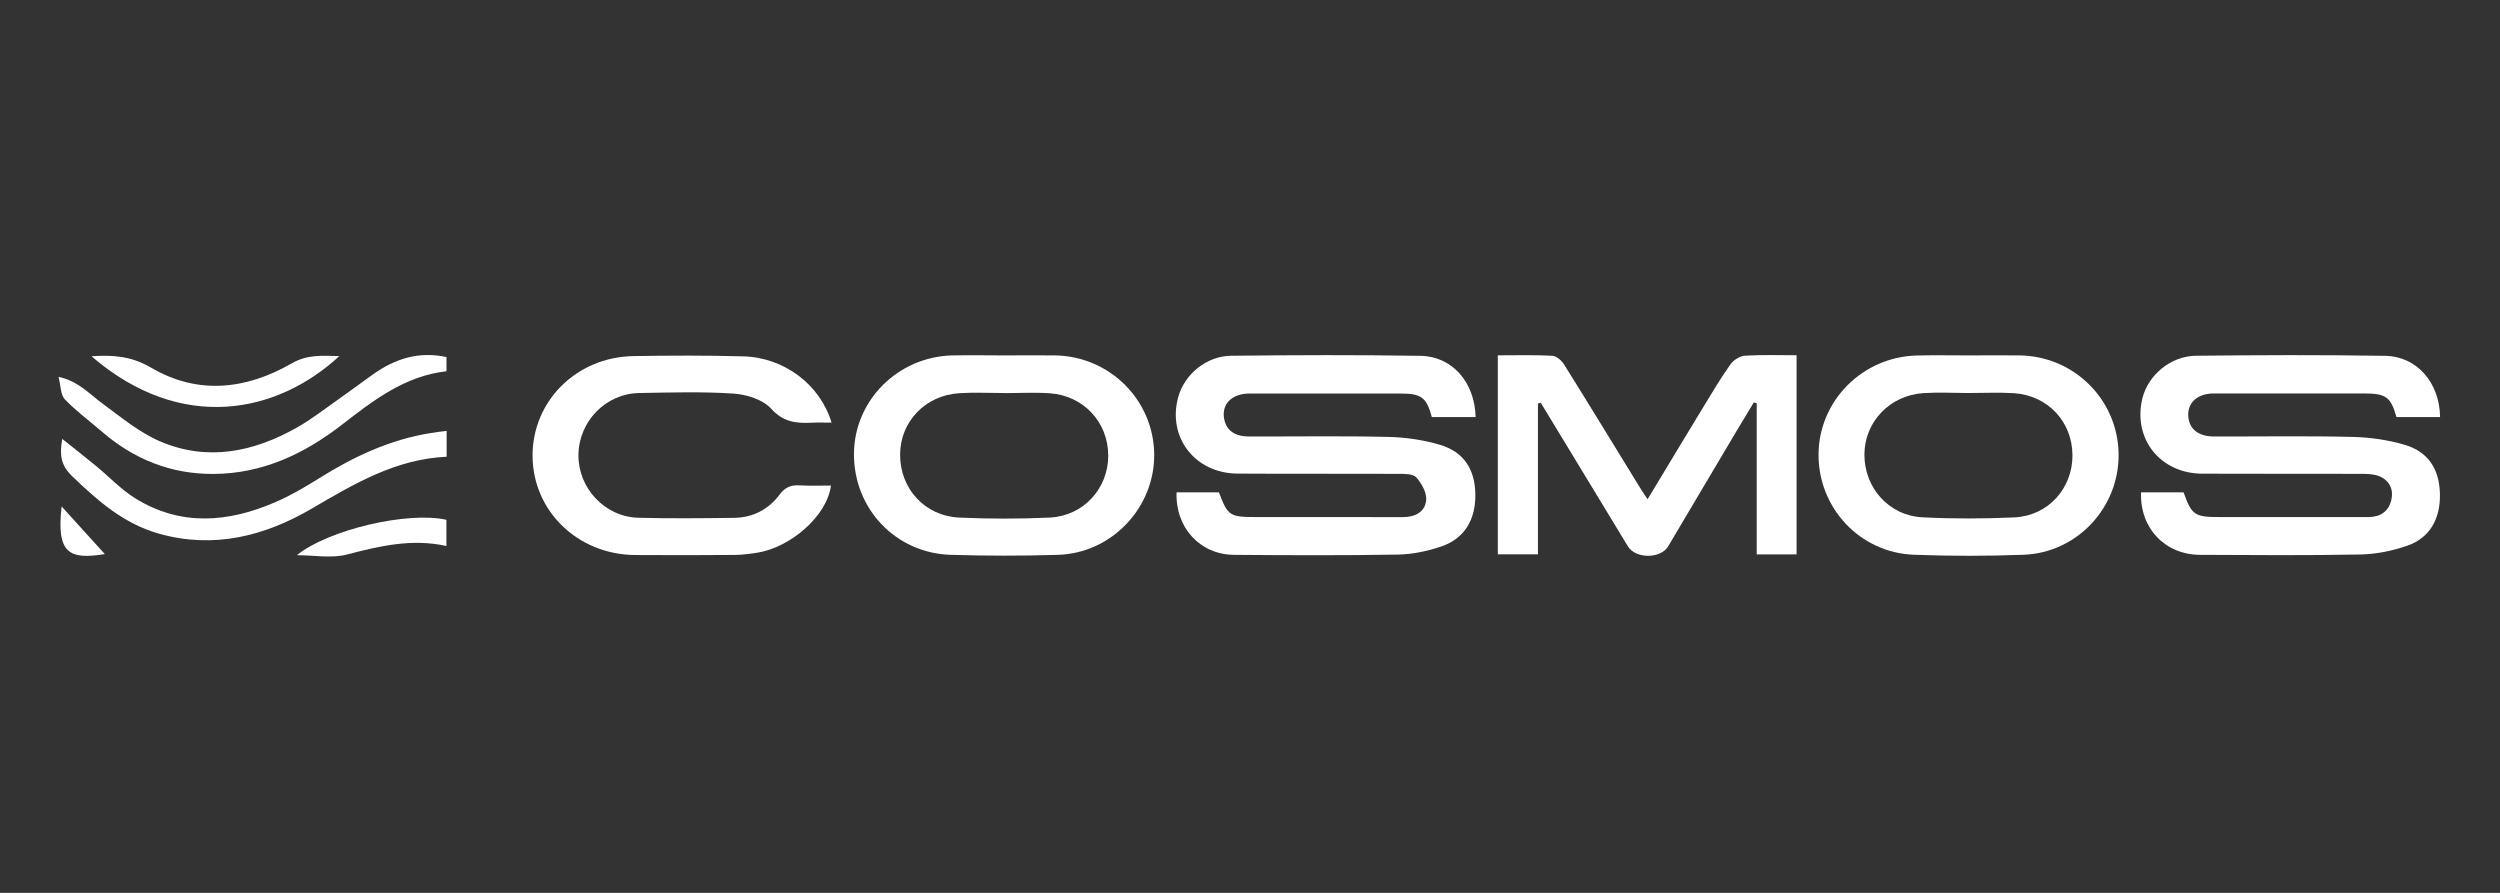 <?xml version="1.0" encoding="utf-8"?>
<!-- Generator: Adobe Illustrator 26.0.0, SVG Export Plug-In . SVG Version: 6.00 Build 0)  -->
<svg version="1.1" id="Capa_1" xmlns="http://www.w3.org/2000/svg" xmlns:xlink="http://www.w3.org/1999/xlink" x="0px" y="0px"
	 viewBox="0 0 290.44 103.73" style="enable-background:new 0 0 290.44 103.73;" xml:space="preserve">
<rect x="0" y="0" width="290.44" height="103.73" fill="#333333" stroke="none"/>
<style type="text/css">
	.st0{display:none;fill:#2A2A2A;}
	.st1{fill:#FFFFFF;}
</style>
<path class="st0" d="M237.35,50.05c0,8.06,0,16.12,0,24.43c-3.91,0-7.33,0-10.96,0c-0.18-2.69-0.34-5.15-0.51-7.6
	c-5.07,9.11-13.56,7.93-21.69,7.88c-8.95-0.06-17.91,0.18-26.85-0.16c-2.14-0.08-4.83-1.44-6.19-3.1
	c-4.94-5.98-9.42-12.34-15.14-18.31c0,7.03,0,14.06,0,21.31c-3.99,0-7.29,0-11.1,0c0-3.42,0-6.85,0-10.28
	c-0.32-0.29-0.64-0.57-0.96-0.86c-3.51,9.68-10.71,11.63-19.74,11.57c-8.78-0.05-16.15-1.46-20.76-10.15c0,3.09,0,6.18,0,9.57
	c-9.66,0-18.88,0.48-28.03-0.17c-5.88-0.42-9.69-4.95-13.25-10c0,3.35,0,6.7,0,10.3c-3.8,0-6.91,0-10.51,0c0-8.35,0-16.59,0-24.82
	c-0.35-0.21-0.7-0.42-1.05-0.63c-1.25,1.23-2.57,2.4-3.72,3.71c-4.94,5.65-10.11,11.13-14.63,17.1c-2.92,3.86-6.14,5.59-10.87,4.95
	c-2.04-0.27-4.14-0.05-6.71-0.05c0.58-1.11,0.85-1.99,1.4-2.63c10.71-12.47,21.62-24.78,32.11-37.44c3.64-4.39,7.95-3.06,12.24-2.86
	c0.58,0.03,1.44,1.87,1.52,2.92c0.21,2.82,0.07,5.66,0.07,8.47c0.72,0,1.23,0.1,1.29-0.01c4.46-8.98,11.93-12.15,21.61-11.77
	c8.14,0.32,16.31,0.33,24.45-0.03c4.77-0.21,6.05,1.53,5.83,6.04c-0.33,6.7-0.01,13.42-0.11,20.14c-0.06,4.16,1.53,6.1,5.95,6.08
	c13-0.08,12.17,0.57,12.1-11.86c-0.04-6.67-0.01-13.34-0.01-20.53c7.48,0,14.49-0.14,21.47,0.13c1.23,0.05,2.65,1.57,3.56,2.74
	c4.84,6.24,9.54,12.57,15.23,18.53c0-6.77,0-13.55,0-21.11c3.4,0,6.39-0.21,9.33,0.05c4.98,0.44,1.06,5.25,3.66,7.46
	c4.07-7.19,10.84-7.78,18.13-7.61c9.75,0.23,19.5-0.05,29.25,0.15c1.82,0.04,4.19,0.81,5.33,2.1
	c11.64,13.15,23.08,26.47,34.55,39.76c0.16,0.19,0.07,0.58,0.14,1.28c-3.82,0-7.63,0.26-11.37-0.13c-1.46-0.15-3.02-1.55-4.12-2.75
	c-6.67-7.31-13.22-14.72-19.8-22.1C238.11,49.84,237.73,49.95,237.35,50.05z M102.91,42.82c-8.07,0-16.01-0.05-23.95,0.02
	c-3.04,0.03-4.7,1.65-4.69,4.8c0.01,3.82-0.4,7.71,0.2,11.44c0.26,1.64,2.38,3.92,3.97,4.21c3.55,0.65,7.3,0.37,10.95,0.16
	c0.85-0.05,1.62-1.34,2.42-2.06c-0.75-0.8-1.38-2.09-2.27-2.31c-1.92-0.48-3.97-0.41-6.02-0.56c0-3.9,0-7.31,0-11.18
	c5.69,0,11.07-0.12,16.45,0.05C103.03,47.48,104.08,46.4,102.91,42.82z M225.92,55.5c0.06-0.89,0.17-1.78,0.19-2.67
	c0.19-10.47,0.19-10.47-10.12-10.47c-5.25,0-10.51-0.16-15.74,0.15c-1.31,0.08-2.53,1.71-3.79,2.63c1.23,0.73,2.4,1.91,3.7,2.09
	c2.5,0.34,5.08,0.22,7.62,0.08C215.1,46.92,221.45,48.41,225.92,55.5z M185.63,63.55c8.73,0,17.16,0.06,25.59-0.09
	c0.91-0.02,1.8-1.32,2.7-2.02c-0.89-0.89-1.65-2-2.71-2.61c-0.74-0.43-1.87-0.19-2.83-0.21c-8.08-0.21-16.79,1.85-22.75-8.11
	C185.63,55.86,185.63,59.44,185.63,63.55z"/>
<path class="st1" d="M248.74,57.2c1.71,0,3.32,0,4.94,0c0.94,2.64,1.28,2.87,4.18,2.87c5.76,0,11.53,0,17.29,0
	c1.38,0,2.34-0.64,2.66-1.96c0.29-1.19-0.17-2.22-1.29-2.74c-0.58-0.27-1.31-0.31-1.98-0.32c-6.24-0.02-12.47,0.01-18.71-0.02
	c-4.89-0.03-8.08-4.09-6.93-8.77c0.66-2.67,3.26-4.89,6.2-4.93c7.33-0.08,14.67-0.11,22,0.01c3.7,0.06,6.32,3.12,6.38,7.11
	c-1.69,0-3.37,0-5.07,0c-0.66-2.33-1.21-2.74-3.77-2.74c-5.82,0-11.63-0.01-17.45,0c-1.97,0-3.15,1.16-2.95,2.81
	c0.16,1.38,1.22,2.18,2.94,2.19c5.4,0.01,10.8-0.08,16.19,0.05c2.01,0.05,4.08,0.35,6.01,0.92c2.73,0.81,4.01,2.83,4.08,5.67
	c0.07,2.91-1.16,5.13-3.79,6.05c-1.75,0.61-3.66,0.99-5.51,1.02c-6.18,0.12-12.37,0.07-18.55,0.04
	C251.54,64.45,248.58,61.37,248.74,57.2z"/>
<path class="st1" d="M136.69,57.2c1.7,0,3.31,0,4.92,0c1.04,2.74,1.25,2.87,4.35,2.87c5.66,0,11.32-0.01,16.98,0.01
	c1.44,0,2.63-0.58,2.75-1.99c0.07-0.86-0.53-1.93-1.15-2.63c-0.37-0.42-1.36-0.41-2.07-0.41c-6.23-0.03-12.47,0.01-18.7-0.03
	c-4.96-0.03-8.19-4.26-6.88-8.92c0.74-2.63,3.27-4.74,6.15-4.77c7.33-0.08,14.67-0.11,22,0.01c3.7,0.06,6.3,3.1,6.39,7.11
	c-1.69,0-3.39,0-5.09,0c-0.6-2.26-1.21-2.73-3.61-2.73c-5.87,0-11.74-0.01-17.6,0c-2.04,0.01-3.24,1.25-2.91,2.96
	c0.26,1.33,1.22,2.03,2.91,2.03c5.4,0.01,10.79-0.08,16.19,0.05c2.01,0.05,4.08,0.35,6.01,0.93c2.74,0.82,4.01,2.84,4.07,5.67
	c0.06,2.97-1.24,5.2-3.94,6.12c-1.61,0.55-3.36,0.92-5.06,0.95c-6.34,0.11-12.68,0.08-19.02,0.03
	C139.43,64.44,136.53,61.3,136.69,57.2z"/>
<path class="st1" d="M178.67,46.87c0,5.82,0,11.64,0,17.53c-1.61,0-3.1,0-4.66,0c0-7.71,0-15.36,0-23.12c2.15,0,4.24-0.06,6.33,0.05
	c0.48,0.03,1.08,0.55,1.36,1c2.96,4.73,5.86,9.5,8.78,14.25c0.26,0.43,0.55,0.84,0.93,1.42c2.25-3.72,4.38-7.28,6.54-10.82
	c1-1.65,1.99-3.31,3.11-4.88c0.35-0.49,1.09-0.94,1.68-0.98c1.97-0.12,3.95-0.05,5.98-0.05c0,7.79,0,15.43,0,23.14
	c-1.54,0-2.99,0-4.63,0c0-5.86,0-11.71,0-17.56c-0.11-0.03-0.23-0.07-0.34-0.1c-0.68,1.13-1.37,2.26-2.05,3.4
	c-2.64,4.44-5.26,8.89-7.9,13.32c-0.87,1.46-3.78,1.47-4.67,0.01c-3.38-5.56-6.75-11.13-10.13-16.69
	C178.9,46.83,178.79,46.85,178.67,46.87z"/>
<path class="st1" d="M116.76,41.29c1.94,0,3.88-0.03,5.82,0c6.36,0.1,11.46,5.21,11.51,11.51c0.05,6.19-4.95,11.48-11.2,11.66
	c-4.14,0.13-8.28,0.12-12.42,0c-6.41-0.19-11.29-5.35-11.26-11.73c0.03-6.2,5.08-11.27,11.41-11.44
	C112.67,41.25,114.72,41.29,116.76,41.29C116.76,41.29,116.76,41.29,116.76,41.29z M116.62,45.67c0,0,0-0.01,0-0.01
	c-1.73,0-3.46-0.09-5.17,0.02c-3.95,0.24-6.87,3.31-6.88,7.13c-0.01,3.95,2.85,7.13,6.86,7.32c3.5,0.16,7.01,0.16,10.51,0
	c3.93-0.18,6.82-3.38,6.81-7.21c-0.01-3.87-2.87-6.96-6.79-7.23C120.18,45.57,118.4,45.67,116.62,45.67z"/>
<path class="st1" d="M228.83,41.29c1.94,0,3.88-0.03,5.82,0c6.31,0.1,11.35,5.11,11.48,11.37c0.12,6.23-4.76,11.55-11.03,11.79
	c-4.24,0.16-8.49,0.16-12.73,0c-6.31-0.23-11.17-5.47-11.1-11.73c0.07-6.2,5.13-11.27,11.44-11.42
	C224.74,41.25,226.79,41.29,228.83,41.29z M228.64,45.66C228.64,45.66,228.64,45.66,228.64,45.66c-1.73-0.01-3.46-0.1-5.17,0.01
	c-3.93,0.25-6.87,3.36-6.87,7.15c0,3.86,2.84,7.08,6.75,7.28c3.55,0.18,7.11,0.17,10.66,0.01c3.93-0.18,6.78-3.37,6.76-7.23
	c-0.02-3.88-2.86-6.94-6.8-7.2C232.2,45.57,230.42,45.66,228.64,45.66z"/>
<path class="st1" d="M96.61,49.1c-0.86,0-1.59-0.03-2.32,0.01c-1.79,0.08-3.29-0.06-4.7-1.63c-0.95-1.05-2.83-1.65-4.34-1.75
	c-3.65-0.25-7.33-0.13-11-0.07c-3.89,0.07-7.01,3.3-7.05,7.19c-0.04,3.85,3.06,7.19,6.94,7.3c3.72,0.1,7.44,0.06,11.16,0.01
	c2.17-0.03,3.99-0.98,5.26-2.69c0.66-0.89,1.34-1.14,2.36-1.08c1.2,0.07,2.41,0.02,3.62,0.02c-0.48,3.6-4.74,7.17-8.5,7.79
	c-0.88,0.14-1.77,0.26-2.65,0.27c-3.88,0.03-7.76,0.04-11.63,0.01c-6.64-0.06-11.84-5.1-11.89-11.47
	c-0.05-6.38,5.07-11.52,11.7-11.64c4.24-0.07,8.49-0.09,12.73,0.03C91.09,41.5,95.28,44.68,96.61,49.1z"/>
<path class="st1" d="M51.89,50.06c0,1.12,0,1.98,0,3c-5.91,0.27-10.74,3.14-15.64,6.01c-5.48,3.21-11.39,4.73-17.78,2.93
	c-4.08-1.15-7.11-3.81-10.08-6.67c-1.29-1.24-1.5-2.41-1.16-4.34c1.42,1.14,2.68,2.11,3.9,3.12c1.53,1.26,2.91,2.74,4.58,3.78
	c5.28,3.28,10.79,2.82,16.25,0.46c1.77-0.76,3.45-1.75,5.09-2.77c4.03-2.53,8.26-4.52,13-5.27C50.6,50.21,51.17,50.15,51.89,50.06z"
	/>
<path class="st1" d="M51.87,41.48c0,0.49,0,0.99,0,1.65c-4.86,0.55-8.5,3.39-12.21,6.26c-4.33,3.35-9.18,5.64-14.84,5.67
	c-4.99,0.03-9.31-1.72-13.05-4.97c-1.42-1.23-2.95-2.35-4.24-3.7c-0.5-0.52-0.46-1.55-0.73-2.61c2.35,0.52,3.62,2.02,5.15,3.14
	c2.13,1.56,4.24,3.32,6.63,4.35c5.52,2.37,10.89,1.25,15.95-1.62c1.54-0.87,2.96-1.97,4.41-2.99c1.5-1.05,2.96-2.15,4.45-3.21
	C45.89,41.7,48.6,40.78,51.87,41.48z"/>
<path class="st1" d="M10.63,41.39c2.55-0.18,4.68,0.01,6.9,1.31c5.45,3.21,11.06,2.57,16.39-0.5c1.79-1.03,3.53-0.88,5.5-0.83
	C32.24,48.02,21.07,50.39,10.63,41.39z"/>
<path class="st1" d="M51.86,60.39c0,0.94,0,1.91,0,3.04c-3.98-0.88-7.74-0.01-11.55,0.99c-1.79,0.47-3.81,0.08-5.82,0.08
	C38.1,61.55,47.38,59.37,51.86,60.39z"/>
<path class="st1" d="M7.16,58.84c1.79,1.97,3.41,3.75,5.02,5.53C8.05,65.04,6.53,64.32,7.16,58.84z"/>
</svg>
